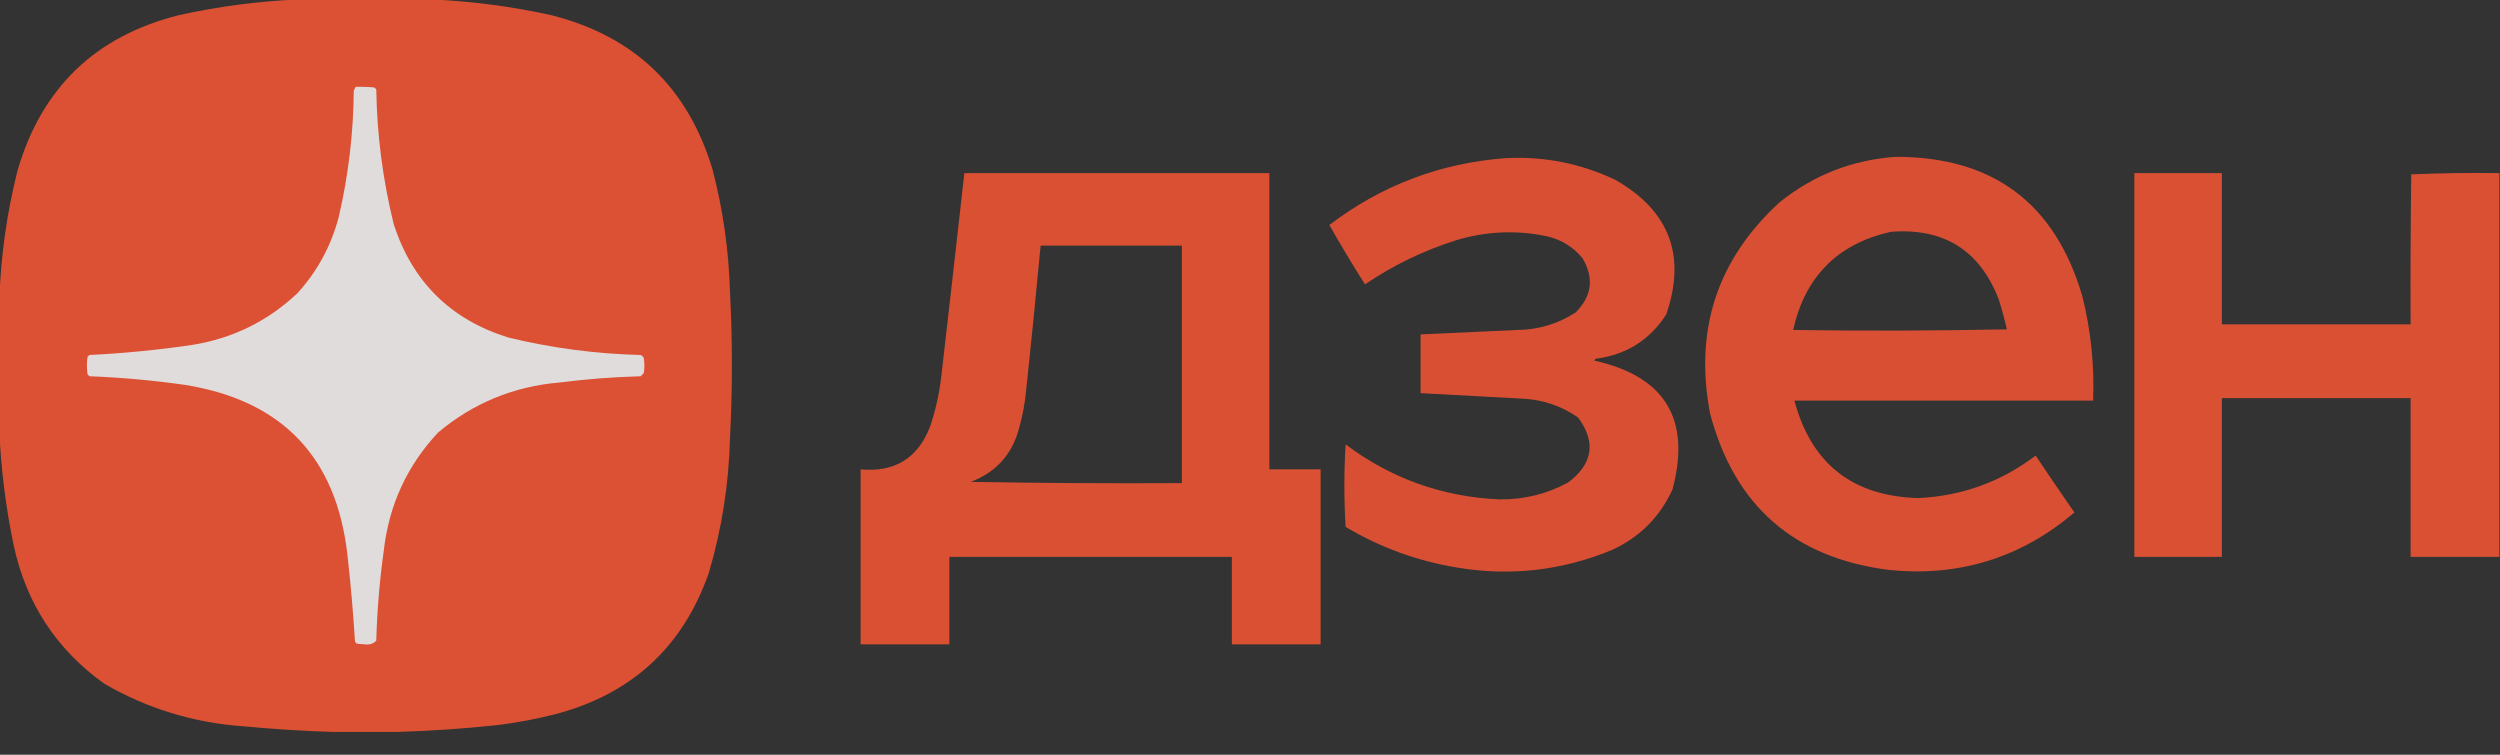 <?xml version="1.0" encoding="UTF-8"?> <svg xmlns="http://www.w3.org/2000/svg" width="106" height="32" viewBox="0 0 106 32" fill="none"><rect x="0" y="0" width="106" height="32" fill="#333333" stroke="none"/><g opacity="0.85" clip-path="url(#clip0_0_2223)"><path opacity="0.996" fill-rule="evenodd" clip-rule="evenodd" d="M12.693 -0.025C14.548 -0.025 16.403 -0.025 18.258 -0.025C19.966 0.047 21.662 0.268 23.346 0.637C26.876 1.517 29.164 3.699 30.21 7.183C30.655 8.885 30.902 10.616 30.952 12.377C31.058 14.444 31.058 16.511 30.952 18.578C30.903 20.526 30.603 22.434 30.051 24.302C28.955 27.417 26.808 29.404 23.611 30.264C22.791 30.477 21.961 30.637 21.12 30.741C19.702 30.893 18.289 30.991 16.88 31.033C15.944 31.033 15.008 31.033 14.071 31.033C12.823 30.992 11.568 30.912 10.308 30.794C8.204 30.644 6.243 30.043 4.425 28.992C2.397 27.543 1.116 25.591 0.583 23.136C0.249 21.537 0.046 19.929 -0.027 18.313C-0.027 16.44 -0.027 14.567 -0.027 12.695C0.034 10.855 0.29 9.035 0.742 7.236C1.764 3.722 4.052 1.523 7.605 0.637C9.29 0.268 10.986 0.047 12.693 -0.025Z" fill="#FA5634"></path><path fill-rule="evenodd" clip-rule="evenodd" d="M15.079 3.683C15.345 3.674 15.61 3.683 15.874 3.709C15.901 3.736 15.927 3.762 15.954 3.789C15.984 5.727 16.232 7.635 16.696 9.513C17.487 11.947 19.103 13.546 21.545 14.309C23.39 14.757 25.263 15.004 27.163 15.052C27.225 15.078 27.269 15.122 27.296 15.184C27.331 15.396 27.331 15.608 27.296 15.82C27.251 15.864 27.207 15.908 27.163 15.953C26.01 15.985 24.862 16.073 23.718 16.218C21.773 16.387 20.059 17.093 18.577 18.337C17.261 19.743 16.492 21.413 16.272 23.346C16.096 24.612 15.989 25.884 15.954 27.162C15.827 27.295 15.668 27.348 15.477 27.321C15.362 27.312 15.247 27.303 15.132 27.294C15.106 27.268 15.079 27.241 15.053 27.215C14.977 25.993 14.871 24.774 14.735 23.558C14.274 19.405 11.986 16.994 7.871 16.323C6.518 16.13 5.157 16.006 3.79 15.953C3.764 15.926 3.737 15.899 3.711 15.873C3.675 15.626 3.675 15.378 3.711 15.131C3.737 15.104 3.764 15.078 3.79 15.052C5.246 14.98 6.695 14.839 8.136 14.627C9.862 14.352 11.355 13.619 12.615 12.428C13.459 11.499 14.042 10.421 14.364 9.195C14.773 7.436 14.985 5.651 15 3.842C15.027 3.788 15.053 3.735 15.079 3.683Z" fill="#FFF9F9"></path><path opacity="0.982" fill-rule="evenodd" clip-rule="evenodd" d="M80.375 6.65C84.507 6.645 87.148 8.623 88.298 12.586C88.655 14.031 88.805 15.497 88.749 16.985C84.526 16.985 80.304 16.985 76.082 16.985C76.796 19.66 78.545 21.038 81.329 21.119C83.18 21.032 84.841 20.432 86.311 19.317C86.852 20.126 87.399 20.93 87.954 21.729C85.688 23.65 83.073 24.463 80.11 24.167C76.07 23.663 73.535 21.446 72.504 17.515C71.834 13.977 72.815 11.001 75.446 8.585C76.887 7.424 78.53 6.779 80.375 6.65ZM80.163 9.83C82.41 9.652 83.939 10.606 84.747 12.692C84.879 13.112 84.994 13.536 85.092 13.964C82.071 14.026 79.05 14.035 76.029 13.991C76.535 11.727 77.913 10.34 80.163 9.83Z" fill="#FA5634"></path><path opacity="0.982" fill-rule="evenodd" clip-rule="evenodd" d="M63.838 6.705C65.474 6.621 67.028 6.93 68.502 7.632C70.788 8.944 71.504 10.843 70.649 13.33C69.951 14.417 68.952 15.045 67.654 15.211C67.63 15.233 67.612 15.26 67.601 15.291C70.603 15.96 71.707 17.779 70.914 20.75C70.375 21.925 69.518 22.782 68.343 23.32C66.226 24.195 64.035 24.443 61.771 24.062C60.089 23.786 58.516 23.212 57.054 22.34C56.984 21.174 56.984 20.008 57.054 18.842C58.981 20.29 61.154 21.067 63.573 21.174C64.609 21.188 65.58 20.949 66.488 20.458C67.54 19.667 67.681 18.748 66.912 17.702C66.23 17.228 65.471 16.963 64.633 16.907C63.166 16.828 61.7 16.748 60.234 16.669C60.234 15.838 60.234 15.008 60.234 14.178C61.594 14.116 62.955 14.054 64.315 13.992C65.221 13.983 66.051 13.735 66.806 13.25C67.5 12.559 67.597 11.79 67.098 10.945C66.7 10.467 66.196 10.158 65.587 10.017C64.304 9.749 63.032 9.802 61.771 10.176C60.376 10.614 59.077 11.241 57.876 12.058C57.353 11.233 56.849 10.394 56.365 9.54C58.575 7.858 61.066 6.913 63.838 6.705Z" fill="#FA5634"></path><path opacity="0.986" fill-rule="evenodd" clip-rule="evenodd" d="M40.889 7.34C45.2 7.34 49.511 7.34 53.821 7.34C53.821 11.527 53.821 15.714 53.821 19.901C54.546 19.901 55.27 19.901 55.994 19.901C55.994 22.375 55.994 24.848 55.994 27.321C54.74 27.321 53.486 27.321 52.231 27.321C52.231 26.085 52.231 24.848 52.231 23.611C48.239 23.611 44.246 23.611 40.253 23.611C40.253 24.848 40.253 26.085 40.253 27.321C38.999 27.321 37.745 27.321 36.49 27.321C36.49 24.848 36.49 22.375 36.49 19.901C37.929 20.035 38.909 19.434 39.432 18.099C39.665 17.41 39.824 16.703 39.909 15.979C40.24 13.1 40.567 10.22 40.889 7.34ZM44.122 10.414C46.119 10.414 48.115 10.414 50.111 10.414C50.111 13.771 50.111 17.128 50.111 20.484C47.125 20.502 44.14 20.484 41.154 20.431C42.213 20.035 42.893 19.293 43.195 18.205C43.355 17.651 43.461 17.085 43.513 16.509C43.73 14.479 43.933 12.447 44.122 10.414Z" fill="#FA5634"></path><path opacity="0.987" fill-rule="evenodd" clip-rule="evenodd" d="M105.973 7.34C105.973 12.764 105.973 18.188 105.973 23.611C104.719 23.611 103.465 23.611 102.21 23.611C102.21 21.368 102.21 19.124 102.21 16.88C99.543 16.88 96.875 16.88 94.207 16.88C94.207 19.124 94.207 21.368 94.207 23.611C92.971 23.611 91.734 23.611 90.497 23.611C90.497 18.188 90.497 12.764 90.497 7.34C91.734 7.34 92.971 7.34 94.207 7.34C94.207 9.478 94.207 11.616 94.207 13.753C96.875 13.753 99.543 13.753 102.21 13.753C102.201 11.633 102.21 9.513 102.237 7.393C103.478 7.341 104.724 7.323 105.973 7.34Z" fill="#FA5634"></path></g><defs><clipPath id="clip0_0_2223"><rect width="106" height="31.058" fill="white"></rect></clipPath></defs></svg> 